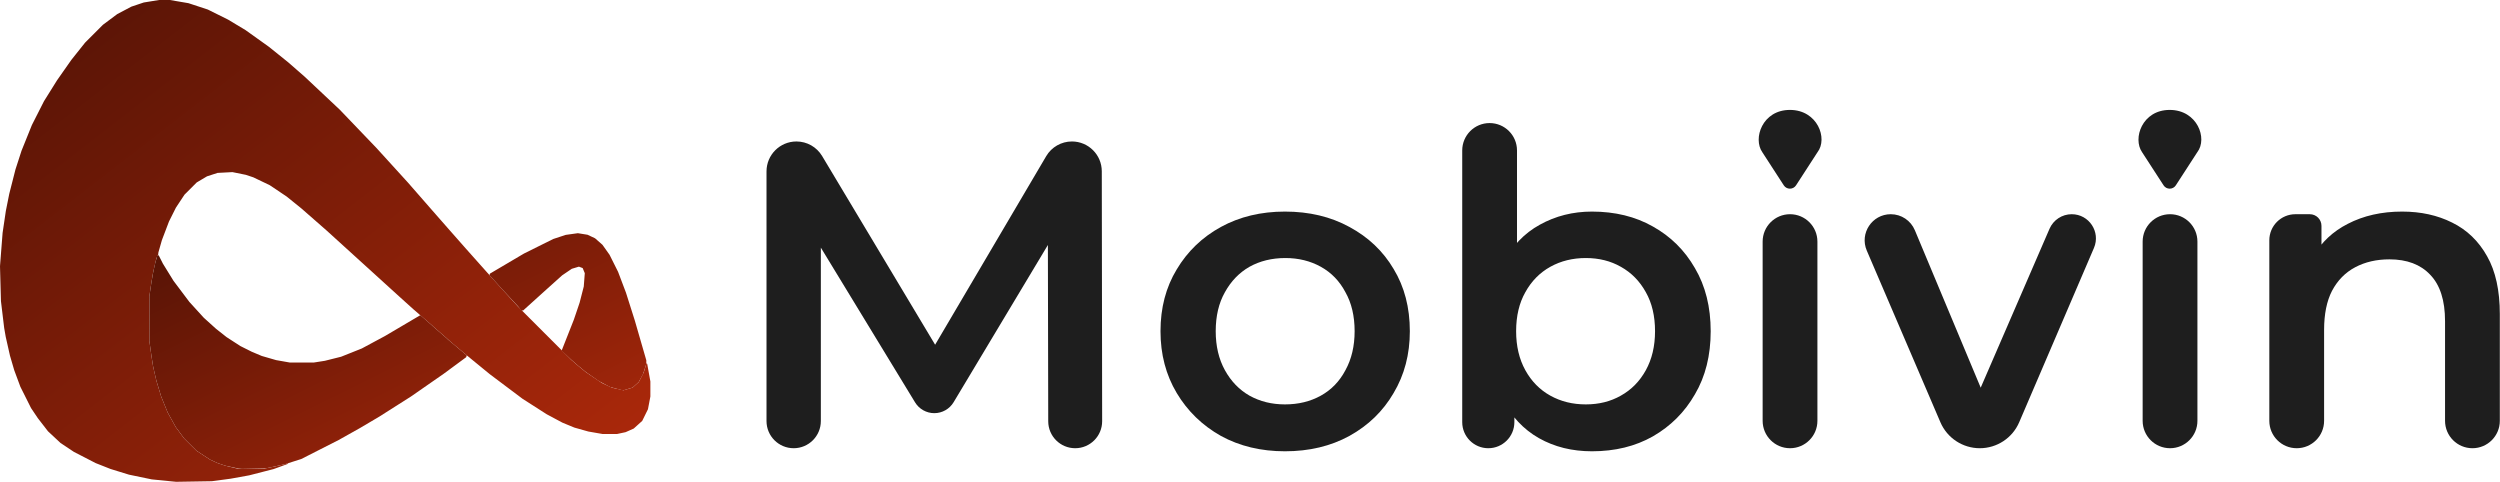 <svg width="6846" height="1320" viewBox="0 0 6846 1320" fill="none" xmlns="http://www.w3.org/2000/svg">
<path d="M473.435 1318.52L464.532 1317.64L440.05 1315.19L415.568 1312.74L384.409 1306.28L353.25 1299.82L327.953 1292.02L302.656 1284.21L282.327 1276.18L261.999 1268.16L232.128 1252.76L202.258 1237.36L183.979 1225.2L165.699 1213.04L148.561 1197.03L131.423 1181.03L117.505 1163.06L103.586 1145.09L94.267 1131.22L84.949 1117.35L70.349 1088.18L55.748 1059.01L47.361 1036.4L38.974 1013.78L33.112 993.75L27.252 973.719L21.477 948.124L15.702 922.53L13.57 910.289L11.438 898.047L7.022 861.324L2.606 824.601L1.303 776.75L0 728.899L3.562 683.273L7.124 637.647L11.57 607.601L16.015 577.555L20.686 554.186L25.356 530.816L33.854 497.432L42.352 464.047L50.635 438.452L58.919 412.857L73.142 377.583L87.365 342.309L103.91 309.701L120.455 277.093L138.244 248.618L156.032 220.143L175.631 192.174L195.23 164.204L214.085 140.525L232.941 116.847L257.485 92.297L282.03 67.748L301.606 53.133L321.181 38.518L340.554 28.32L359.927 18.121L376.805 12.468L393.684 6.816L414.641 3.417L435.599 0.019L450.401 0.009L465.203 0L490.642 4.349L516.082 8.698L542.61 17.416L569.138 26.133L596.93 39.951L624.723 53.769L648.823 68.289L672.924 82.81L704.87 105.658L736.816 128.505L763.146 149.686L789.476 170.867L811.733 190.301L833.989 209.734L882.206 255.049L930.423 300.364L980.68 352.823L1030.94 405.282L1073.89 452.47L1116.84 499.657L1149.91 537.493L1182.98 575.329L1204.34 599.686L1225.7 624.044L1250.18 651.818L1274.67 679.592L1304.56 713.148L1334.46 746.703L1340.42 753.38L1346.39 760.057L1360.46 775.637L1374.53 791.216L1396.83 815.698L1419.12 840.18L1491.56 912.611L1564 985.041L1572.9 992.736L1581.8 1000.43L1592.93 1009.62L1604.06 1018.8L1626.27 1033.85L1648.48 1048.89L1662.31 1055.3L1676.15 1061.7L1691.69 1065.21L1707.23 1068.72L1719.73 1065.09L1732.22 1061.45L1740.7 1053.79L1749.18 1046.13L1755.85 1033.3L1762.52 1020.46L1766.44 1007.54L1770.36 994.613L1771.36 995.604L1772.35 996.595L1776.67 1020.59L1781 1044.58V1065.15V1085.72L1777.69 1103.17L1774.38 1120.61L1766.53 1136.57L1758.67 1152.53L1747.02 1163.06L1735.37 1173.58L1724.25 1178.52L1713.12 1183.46L1701.32 1185.98L1689.53 1188.49H1669.9H1650.27L1630.64 1185.07L1611 1181.65L1591.95 1176.28L1572.9 1170.91L1556.51 1164.15L1540.12 1157.38L1518.67 1145.93L1497.23 1134.48L1464.01 1113.2L1430.78 1091.93L1386.11 1058.37L1341.44 1024.81L1310.28 999.323L1279.12 973.839L1256.86 955.186L1234.6 936.534L1226.8 929.531L1218.99 922.529L1202.31 908.065L1185.64 893.601L1184.53 892.457L1183.42 891.314L1157.82 869.2L1132.23 847.086L1112.19 829.011L1092.16 810.937L993.118 720.953L894.072 630.97L859.579 600.764L825.087 570.559L805.056 554.394L785.025 538.229L761.894 522.705L738.764 507.181L716.269 496.4L693.774 485.619L683.504 482.195L673.234 478.771L654.867 475.05L636.501 471.328L616.173 472.398L595.845 473.468L581.379 478.157L566.912 482.847L552.791 491.229L538.669 499.612L521.968 516.314L505.267 533.015L493.485 550.833L481.704 568.652L472.239 587.57L462.773 606.488L453.043 632.083L443.313 657.677L438.555 674.37L433.796 691.062L433.448 694.401L433.1 697.739L430.797 702.19L428.494 706.642L426.082 716.657L423.669 726.672L421.437 736.688L419.204 746.703L416.919 760.057L414.633 773.411L411.833 792.329L409.033 811.247L409.026 872.452L409.019 933.657L411.82 953.688L414.621 973.719L416.88 988.185L419.14 1002.65L421.405 1012.67L423.669 1022.68L425.98 1032.7L428.29 1042.71L434.841 1064.33L441.391 1085.94L450.255 1107.73L459.118 1129.51L470.219 1149.54L481.32 1169.58L492.836 1185.15L504.351 1200.73L521.165 1217.49L537.979 1234.24L556.896 1246.57L575.814 1258.9L585.83 1263.49L595.845 1268.09L606.415 1271.66L616.985 1275.24L633.123 1279.12L649.261 1283.01L687.097 1283.01L724.933 1283.02L739.399 1280.08L753.866 1277.14L768.032 1273.82L782.198 1270.51L785.837 1269.21L789.476 1267.91L788.194 1269.36L786.912 1270.81L768.163 1277.63L749.415 1284.46L716.03 1293.04L682.645 1301.62L657.05 1306.25L631.456 1310.88L605.861 1314.31L580.266 1317.73L531.302 1318.56L482.337 1319.39L473.435 1318.52Z" fill="url(#paint0_linear_1076_16)"/>
<path d="M654.825 1282.82L647.036 1281.83L632.011 1278.54L616.986 1275.24L606.416 1271.66L595.846 1268.09L585.831 1263.49L575.815 1258.9L556.897 1246.57L537.979 1234.24L521.166 1217.49L504.352 1200.73L492.836 1185.16L481.321 1169.58L470.22 1149.54L459.119 1129.51L450.255 1107.73L441.391 1085.94L434.841 1064.33L428.291 1042.71L425.825 1032.14L423.359 1021.57L421.25 1012.11L419.141 1002.65L416.881 988.186L414.621 973.719L411.82 953.688L409.02 933.658L409.026 872.452L409.033 811.247L411.834 792.329L414.634 773.411L416.953 760.058L419.271 746.704L421.648 735.575L424.026 724.447L427.177 712.804L430.327 701.16L432.328 699.924L434.328 698.688L440.247 710.368L446.167 722.049L460.627 745.505L475.087 768.96L496.853 797.893L518.619 826.827L538.314 848.449L558.01 870.071L574.742 885.172L591.474 900.273L605.901 911.674L620.328 923.074L639.246 935.331L658.164 947.588L673.743 955.389L689.323 963.189L703.092 968.979L716.862 974.77L736.447 980.446L756.032 986.121L774.98 989.463L793.928 992.804L826.508 992.803L859.087 992.802L874.359 990.4L889.631 987.997L911.887 982.421L934.144 976.846L962.458 965.551L990.773 954.256L1022.55 937.179L1054.33 920.102L1102.72 891.581L1151.11 863.061L1167.26 877.213L1183.42 891.366L1184.53 892.483L1185.64 893.601L1202.31 908.065L1218.98 922.53L1223.45 926.636L1227.93 930.743L1253.08 951.898L1278.23 973.053L1277.4 975.612L1276.58 978.171L1245.58 1001.02L1214.57 1023.87L1170.06 1054.78L1125.55 1085.7L1082.15 1113.26L1038.75 1140.83L1012.04 1156.62L985.334 1172.4L956.401 1188.63L927.467 1204.86L876.277 1230.89L825.088 1256.93L803.944 1263.67L782.8 1270.41L768.334 1273.73L753.867 1277.05L741.626 1279.62L729.385 1282.19L696 1283L662.616 1283.81L654.825 1282.82ZM1686.28 1063.94L1670.57 1059.82L1655.16 1051.65L1639.76 1043.48L1621.91 1031.06L1604.06 1018.63L1592.93 1009.53L1581.81 1000.43L1572.95 992.639L1564.09 984.847L1551.04 972.508L1537.98 960.168L1554.64 917.98L1571.29 875.791L1579.23 852.422L1587.16 829.053L1592.89 806.796L1598.61 784.54L1599.99 766.303L1601.37 748.066L1598.47 741.077L1595.58 734.088L1590.44 732.134L1585.29 730.179L1575.56 733.108L1565.83 736.038L1552.62 745.009L1539.41 753.979L1518.32 772.917L1497.23 791.854L1464.96 820.997L1432.69 850.14L1430.07 850.165L1427.45 850.19L1422.93 844.448L1418.41 838.705L1396.42 814.958L1374.42 791.211L1357.36 772.338L1340.29 753.465L1340.99 751.38L1341.68 749.295L1388.3 721.792L1434.91 694.29L1474.97 674.369L1515.04 654.449L1532.12 648.828L1549.2 643.207L1565.83 640.894L1582.45 638.582L1595.68 640.712L1608.9 642.841L1619.2 647.684L1629.51 652.528L1639.66 661.463L1649.81 670.398L1659.51 684.066L1669.21 697.734L1680.89 721.103L1692.58 744.472L1703.37 773.005L1714.17 801.538L1726.31 839.775L1738.45 878.011L1754.16 932.324L1769.87 986.637V991.57V996.503L1765.45 1010.35L1761.02 1024.2L1755.01 1035.24L1749 1046.29L1740.65 1053.83L1732.3 1061.38L1720.64 1064.84L1708.97 1068.3L1705.48 1068.18L1701.99 1068.06L1686.28 1063.94Z" fill="url(#paint1_linear_1076_16)"/>
<path d="M6577.91 579.4C6629.11 579.4 6674.71 589.4 6714.71 609.4C6755.51 629.4 6787.51 660.2 6810.71 701.8C6833.91 742.6 6845.51 795.4 6845.51 860.2V1152.4C6845.51 1193.82 6811.93 1227.4 6770.51 1227.4C6729.09 1227.4 6695.51 1193.82 6695.51 1152.4V879.4C6695.51 822.6 6681.91 780.2 6654.71 752.2C6628.31 724.2 6591.11 710.2 6543.11 710.2C6507.91 710.2 6476.71 717.4 6449.51 731.8C6422.31 746.2 6401.11 767.8 6385.91 796.6C6371.51 824.6 6364.31 860.2 6364.31 903.4V1152.4C6364.31 1193.82 6330.73 1227.4 6289.31 1227.4C6247.89 1227.4 6214.31 1193.82 6214.31 1152.4V658C6214.31 618.567 6246.28 586.6 6285.71 586.6H6325.21C6342.83 586.6 6357.11 600.883 6357.11 618.501V706.979C6357.11 719.621 6339.98 723.501 6334.53 712.091C6332.89 708.644 6332.99 704.603 6334.91 701.303C6357.17 663.09 6388.57 633.656 6429.11 613C6472.31 590.6 6521.91 579.4 6577.91 579.4Z" fill="#1E1E1E"/>
<path d="M5942.43 1227.4C5901.01 1227.4 5867.43 1193.82 5867.43 1152.4V661.6C5867.43 620.178 5901.01 586.6 5942.43 586.6C5983.85 586.6 6017.43 620.178 6017.43 661.6V1152.4C6017.43 1193.82 5983.85 1227.4 5942.43 1227.4Z" fill="#1E1E1E"/>
<path d="M5421.49 1227.4C5374.53 1227.4 5332.09 1199.42 5313.58 1156.26L5112.02 686.244C5091.79 639.079 5126.39 586.6 5177.71 586.6C5206.52 586.6 5232.52 603.907 5243.64 630.494L5446.97 1116.62C5453.97 1133.34 5441.68 1151.8 5423.55 1151.8C5405.28 1151.8 5392.99 1133.09 5400.25 1116.32L5612.39 626.519C5622.89 602.285 5646.78 586.6 5673.19 586.6C5720.76 586.6 5752.82 635.243 5734.08 678.962L5529.39 1156.26C5510.88 1199.42 5468.44 1227.4 5421.49 1227.4Z" fill="#1E1E1E"/>
<path d="M4901.81 1227.4C4860.39 1227.4 4826.81 1193.82 4826.81 1152.4V661.6C4826.81 620.178 4860.39 586.6 4901.81 586.6C4943.23 586.6 4976.81 620.178 4976.81 661.6V1152.4C4976.81 1193.82 4943.23 1227.4 4901.81 1227.4Z" fill="#1E1E1E"/>
<path d="M4359.36 1235.8C4304.96 1235.8 4256.56 1223.8 4214.16 1199.8C4171.76 1175.8 4138.16 1139.8 4113.36 1091.8C4089.36 1043 4077.36 981.4 4077.36 907C4077.36 831.8 4089.76 770.2 4114.56 722.2C4140.16 674.2 4174.16 638.6 4216.56 615.4C4259.76 591.4 4307.36 579.4 4359.36 579.4C4422.56 579.4 4478.16 593 4526.16 620.2C4574.96 647.4 4613.36 685.4 4641.36 734.2C4670.16 783 4684.56 840.6 4684.56 907C4684.56 973.4 4670.16 1031 4641.36 1079.8C4613.36 1128.6 4574.96 1167 4526.16 1195C4478.16 1222.2 4422.56 1235.8 4359.36 1235.8ZM4075.56 1227.4C4036.12 1227.4 4004.16 1195.43 4004.16 1156V412C4004.16 370.579 4037.73 337 4079.16 337C4120.58 337 4154.16 370.579 4154.16 412V735.4L4142.16 905.8L4146.96 1076.2V1156C4146.96 1195.43 4114.99 1227.4 4075.56 1227.4ZM4342.56 1107.4C4378.56 1107.4 4410.56 1099.4 4438.56 1083.4C4467.36 1067.4 4490.16 1044.2 4506.96 1013.8C4523.76 983.4 4532.16 947.8 4532.16 907C4532.16 865.4 4523.76 829.8 4506.96 800.2C4490.16 769.8 4467.36 746.6 4438.56 730.6C4410.56 714.6 4378.56 706.6 4342.56 706.6C4306.56 706.6 4274.16 714.6 4245.36 730.6C4216.56 746.6 4193.76 769.8 4176.96 800.2C4160.16 829.8 4151.76 865.4 4151.76 907C4151.76 947.8 4160.16 983.4 4176.96 1013.8C4193.76 1044.2 4216.56 1067.4 4245.36 1083.4C4274.16 1099.4 4306.56 1107.4 4342.56 1107.4Z" fill="#1E1E1E"/>
<path d="M3518.71 1235.8C3453.11 1235.8 3394.71 1221.8 3343.51 1193.8C3292.31 1165 3251.91 1125.8 3222.31 1076.2C3192.71 1026.6 3177.91 970.2 3177.91 907C3177.91 843 3192.71 786.6 3222.31 737.8C3251.91 688.2 3292.31 649.4 3343.51 621.4C3394.71 593.4 3453.11 579.4 3518.71 579.4C3585.11 579.4 3643.91 593.4 3695.11 621.4C3747.11 649.4 3787.51 687.8 3816.31 736.6C3845.91 785.4 3860.71 842.2 3860.71 907C3860.71 970.2 3845.91 1026.6 3816.31 1076.2C3787.51 1125.8 3747.11 1165 3695.11 1193.8C3643.91 1221.8 3585.11 1235.8 3518.71 1235.8ZM3518.71 1107.4C3555.51 1107.4 3588.31 1099.4 3617.11 1083.4C3645.91 1067.4 3668.31 1044.2 3684.31 1013.8C3701.11 983.4 3709.51 947.8 3709.51 907C3709.51 865.4 3701.11 829.8 3684.31 800.2C3668.31 769.8 3645.91 746.6 3617.11 730.6C3588.31 714.6 3555.91 706.6 3519.91 706.6C3483.11 706.6 3450.31 714.6 3421.51 730.6C3393.51 746.6 3371.11 769.8 3354.31 800.2C3337.51 829.8 3329.11 865.4 3329.11 907C3329.11 947.8 3337.51 983.4 3354.31 1013.8C3371.11 1044.2 3393.51 1067.4 3421.51 1083.4C3450.31 1099.4 3482.71 1107.4 3518.71 1107.4Z" fill="#1E1E1E"/>
<path d="M2173.4 1227.4C2132.31 1227.4 2099 1194.09 2099 1153L2099.02 469.352C2099.02 424.091 2135.71 387.4 2180.97 387.4C2209.79 387.4 2236.48 402.531 2251.29 427.25L2577.29 971.653C2584.92 984.399 2575.74 1000.6 2560.88 1000.6C2546.09 1000.6 2536.9 984.52 2544.4 971.771L2864.9 427.673C2879.6 402.719 2906.4 387.4 2935.36 387.4C2980.48 387.4 3017.07 423.942 3017.14 469.06L3018.12 1153.48C3018.17 1194.29 2985.11 1227.4 2944.3 1227.4C2903.58 1227.4 2870.56 1194.44 2870.48 1153.73L2869.45 630.297C2869.43 624.062 2874.48 619 2880.72 619C2889.48 619 2894.89 628.557 2890.39 636.071L2611.39 1101.43C2600.24 1120.02 2580.16 1131.4 2558.48 1131.4C2536.96 1131.4 2516.99 1120.18 2505.8 1101.8L2223.81 638.687C2218.55 630.056 2224.77 619 2234.87 619C2242.02 619 2247.82 624.799 2247.82 631.952L2247.8 1153C2247.8 1194.09 2214.49 1227.4 2173.4 1227.4Z" fill="#1E1E1E"/>
<path fill-rule="evenodd" clip-rule="evenodd" d="M4918.27 507.534L4977.09 416.76C5005.98 379.35 4977.1 300.989 4901.49 301C4825.87 301.011 4799.66 379.35 4825.89 416.76L4884.71 507.534C4892.59 519.7 4910.39 519.7 4918.27 507.534Z" fill="#1E1E1E"/>
<path fill-rule="evenodd" clip-rule="evenodd" d="M5958.27 507.534L6017.09 416.76C6045.98 379.35 6017.1 300.989 5941.49 301C5865.87 301.011 5839.66 379.35 5865.89 416.76L5924.71 507.534C5932.59 519.7 5950.39 519.7 5958.27 507.534Z" fill="#1E1E1E"/>
<defs>
<linearGradient id="paint0_linear_1076_16" x1="1.02501e-05" y1="36.725" x2="1288.91" y2="1700.59" gradientUnits="userSpaceOnUse">
<stop stop-color="#541305"/>
<stop offset="1" stop-color="#AF290B"/>
</linearGradient>
<linearGradient id="paint1_linear_1076_16" x1="409.02" y1="656.542" x2="927.152" y2="1701.62" gradientUnits="userSpaceOnUse">
<stop stop-color="#541305"/>
<stop offset="1" stop-color="#AF290B"/>
</linearGradient>
</defs>
</svg>
